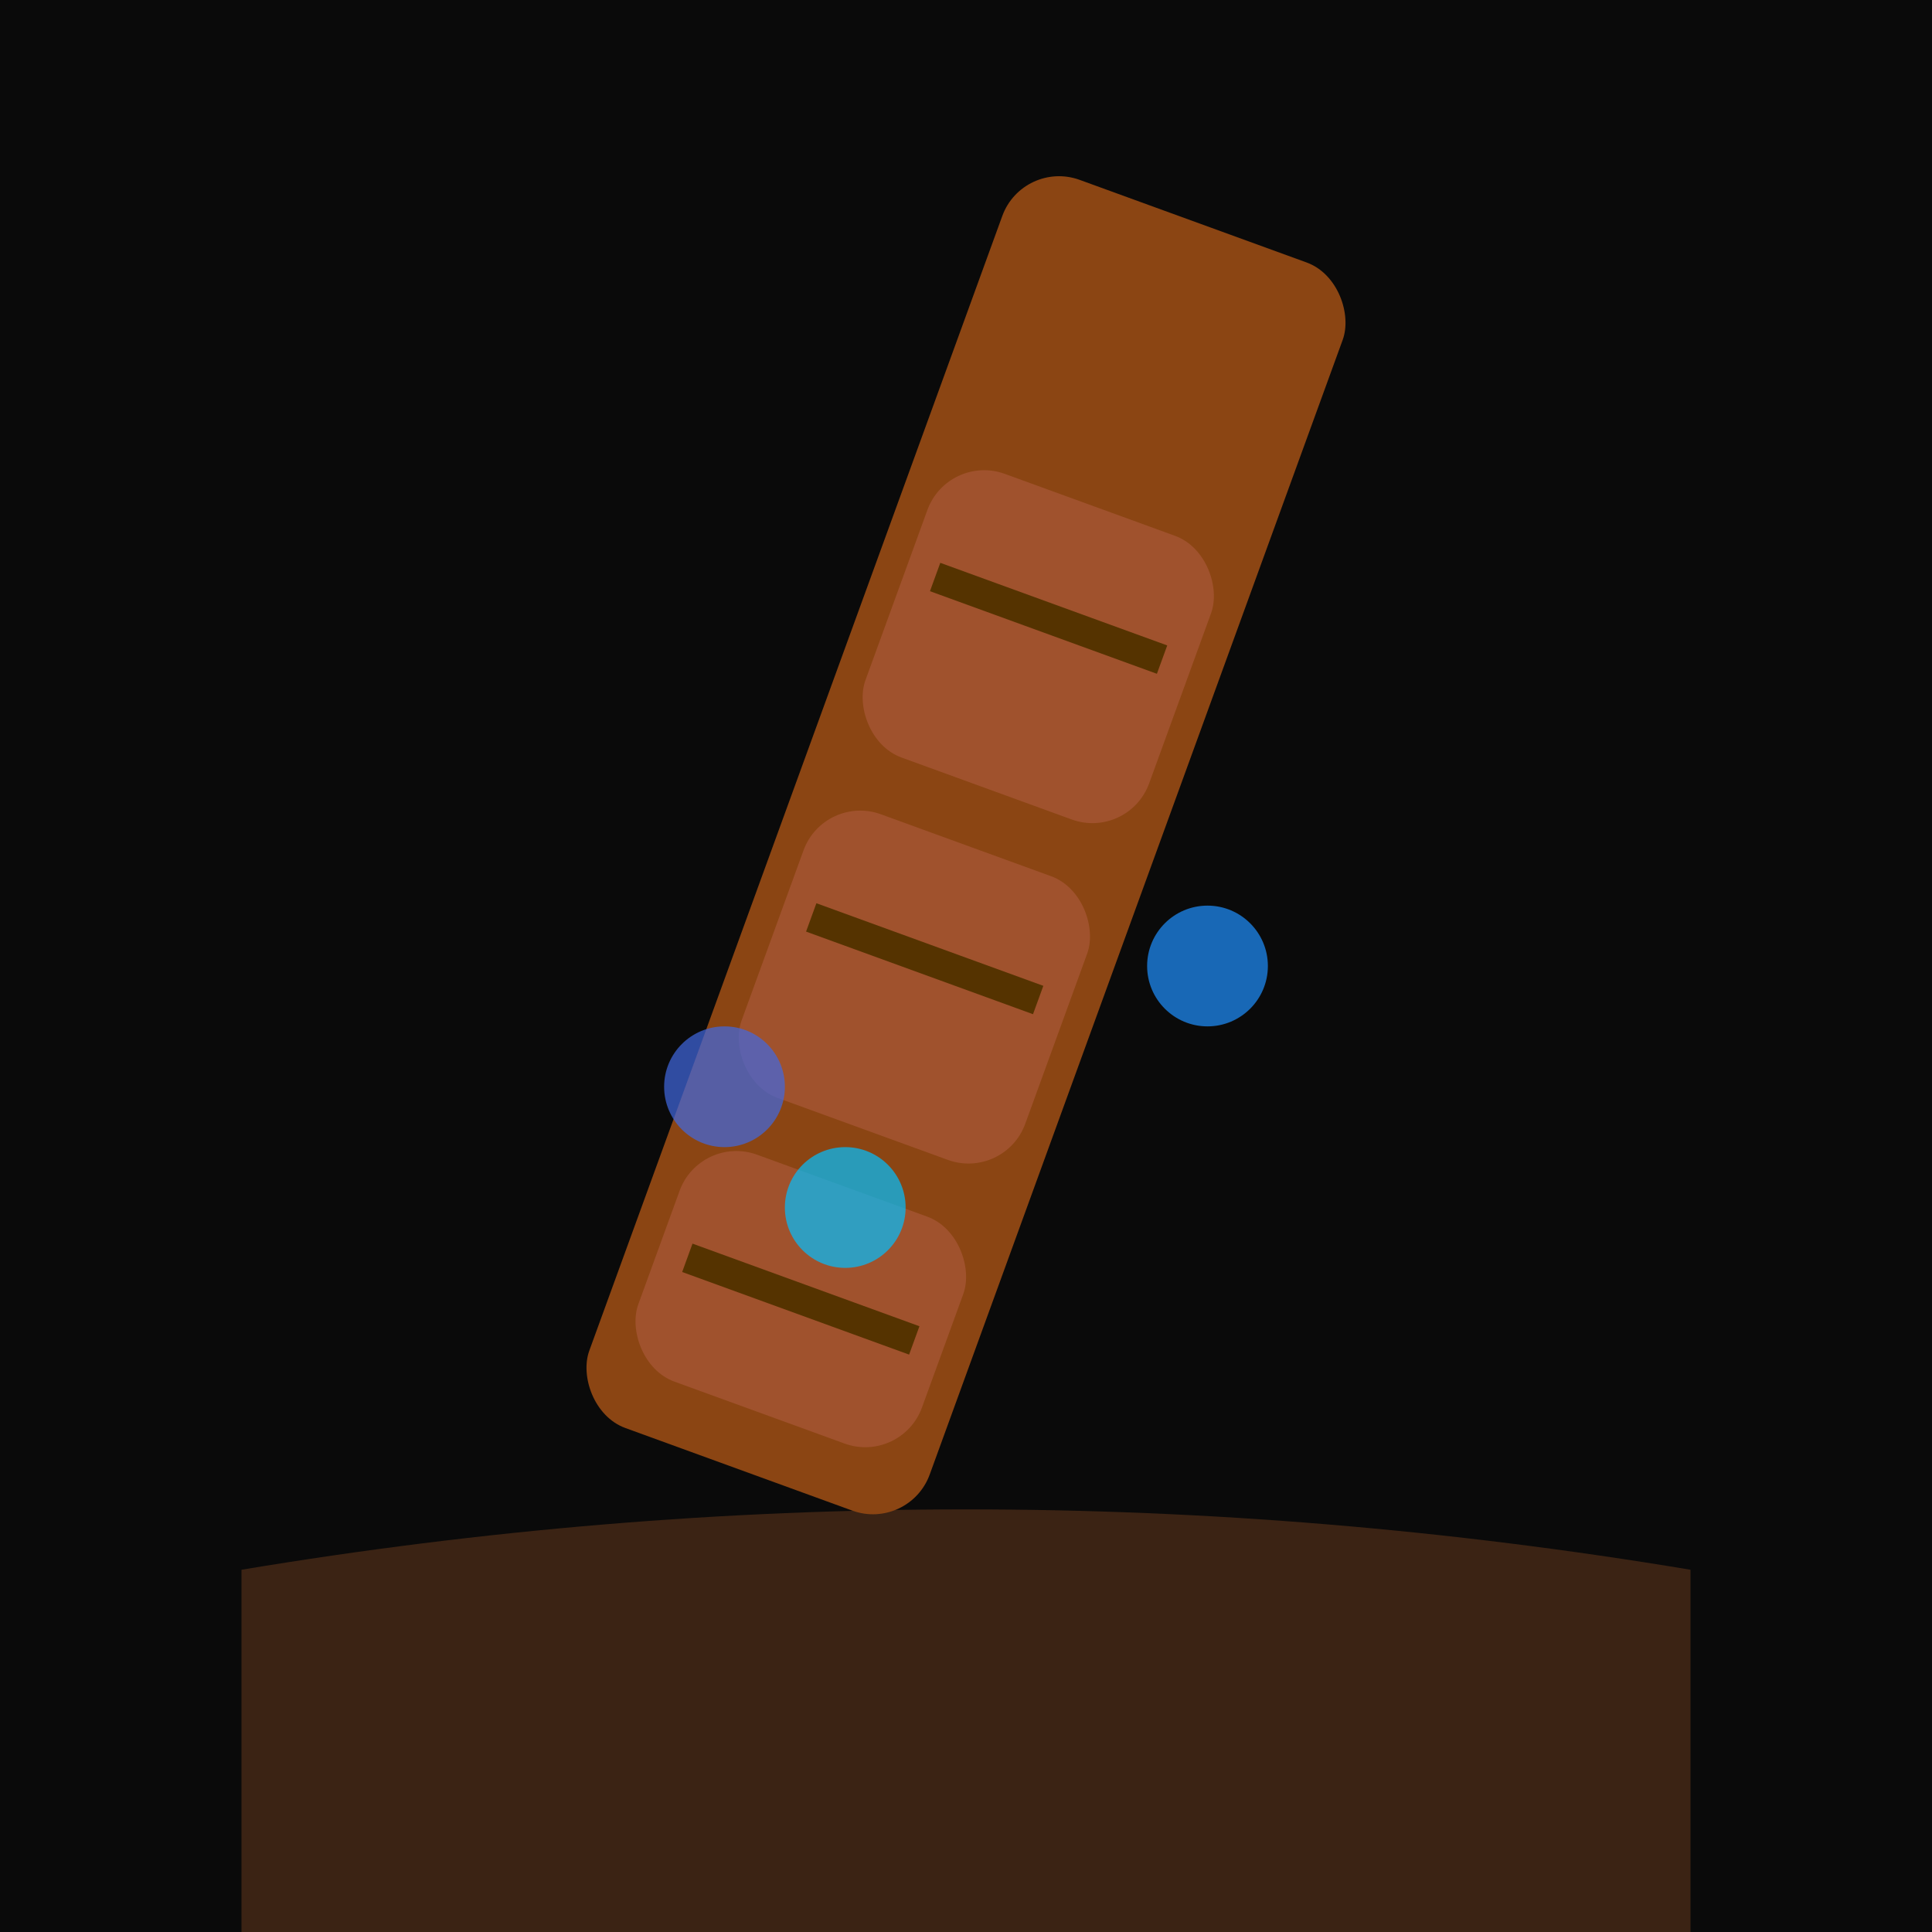 <svg xmlns="http://www.w3.org/2000/svg" viewBox="0 0 32 32">
  <!-- Background -->
  <rect width="32" height="32" fill="#0A0A0A" />
  
  <!-- Ground/Earth -->
  <path d="M4,26 Q16,24 28,26 L28,32 L4,32 Z" fill="#3B2314" />
  
  <!-- Totem pole -->
  <g transform="translate(16, 14) rotate(20)">
    <!-- Totem base -->
    <rect x="-3" y="-11" width="6" height="22" rx="1" fill="#8B4513" />
    
    <!-- Totem segments -->
    <rect x="-2.5" y="6" width="5" height="4" rx="1" fill="#A0522D" />
    <rect x="-2.5" y="0" width="5" height="5" rx="1" fill="#A0522D" />
    <rect x="-2.5" y="-6" width="5" height="5" rx="1" fill="#A0522D" />
    
    <!-- Simple carved lines -->
    <line x1="-2" y1="8" x2="2" y2="8" stroke="#553300" stroke-width="0.5" />
    <line x1="-2" y1="2" x2="2" y2="2" stroke="#553300" stroke-width="0.5" />
    <line x1="-2" y1="-4" x2="2" y2="-4" stroke="#553300" stroke-width="0.5" />
  </g>
  
  <!-- Blue mana points -->
  <circle cx="12" cy="18" r="1" fill="#4169E1" opacity="0.7" />
  <circle cx="20" cy="16" r="1" fill="#1E90FF" opacity="0.7" />
  <circle cx="14" cy="20" r="1" fill="#00BFFF" opacity="0.7" />
</svg> 
